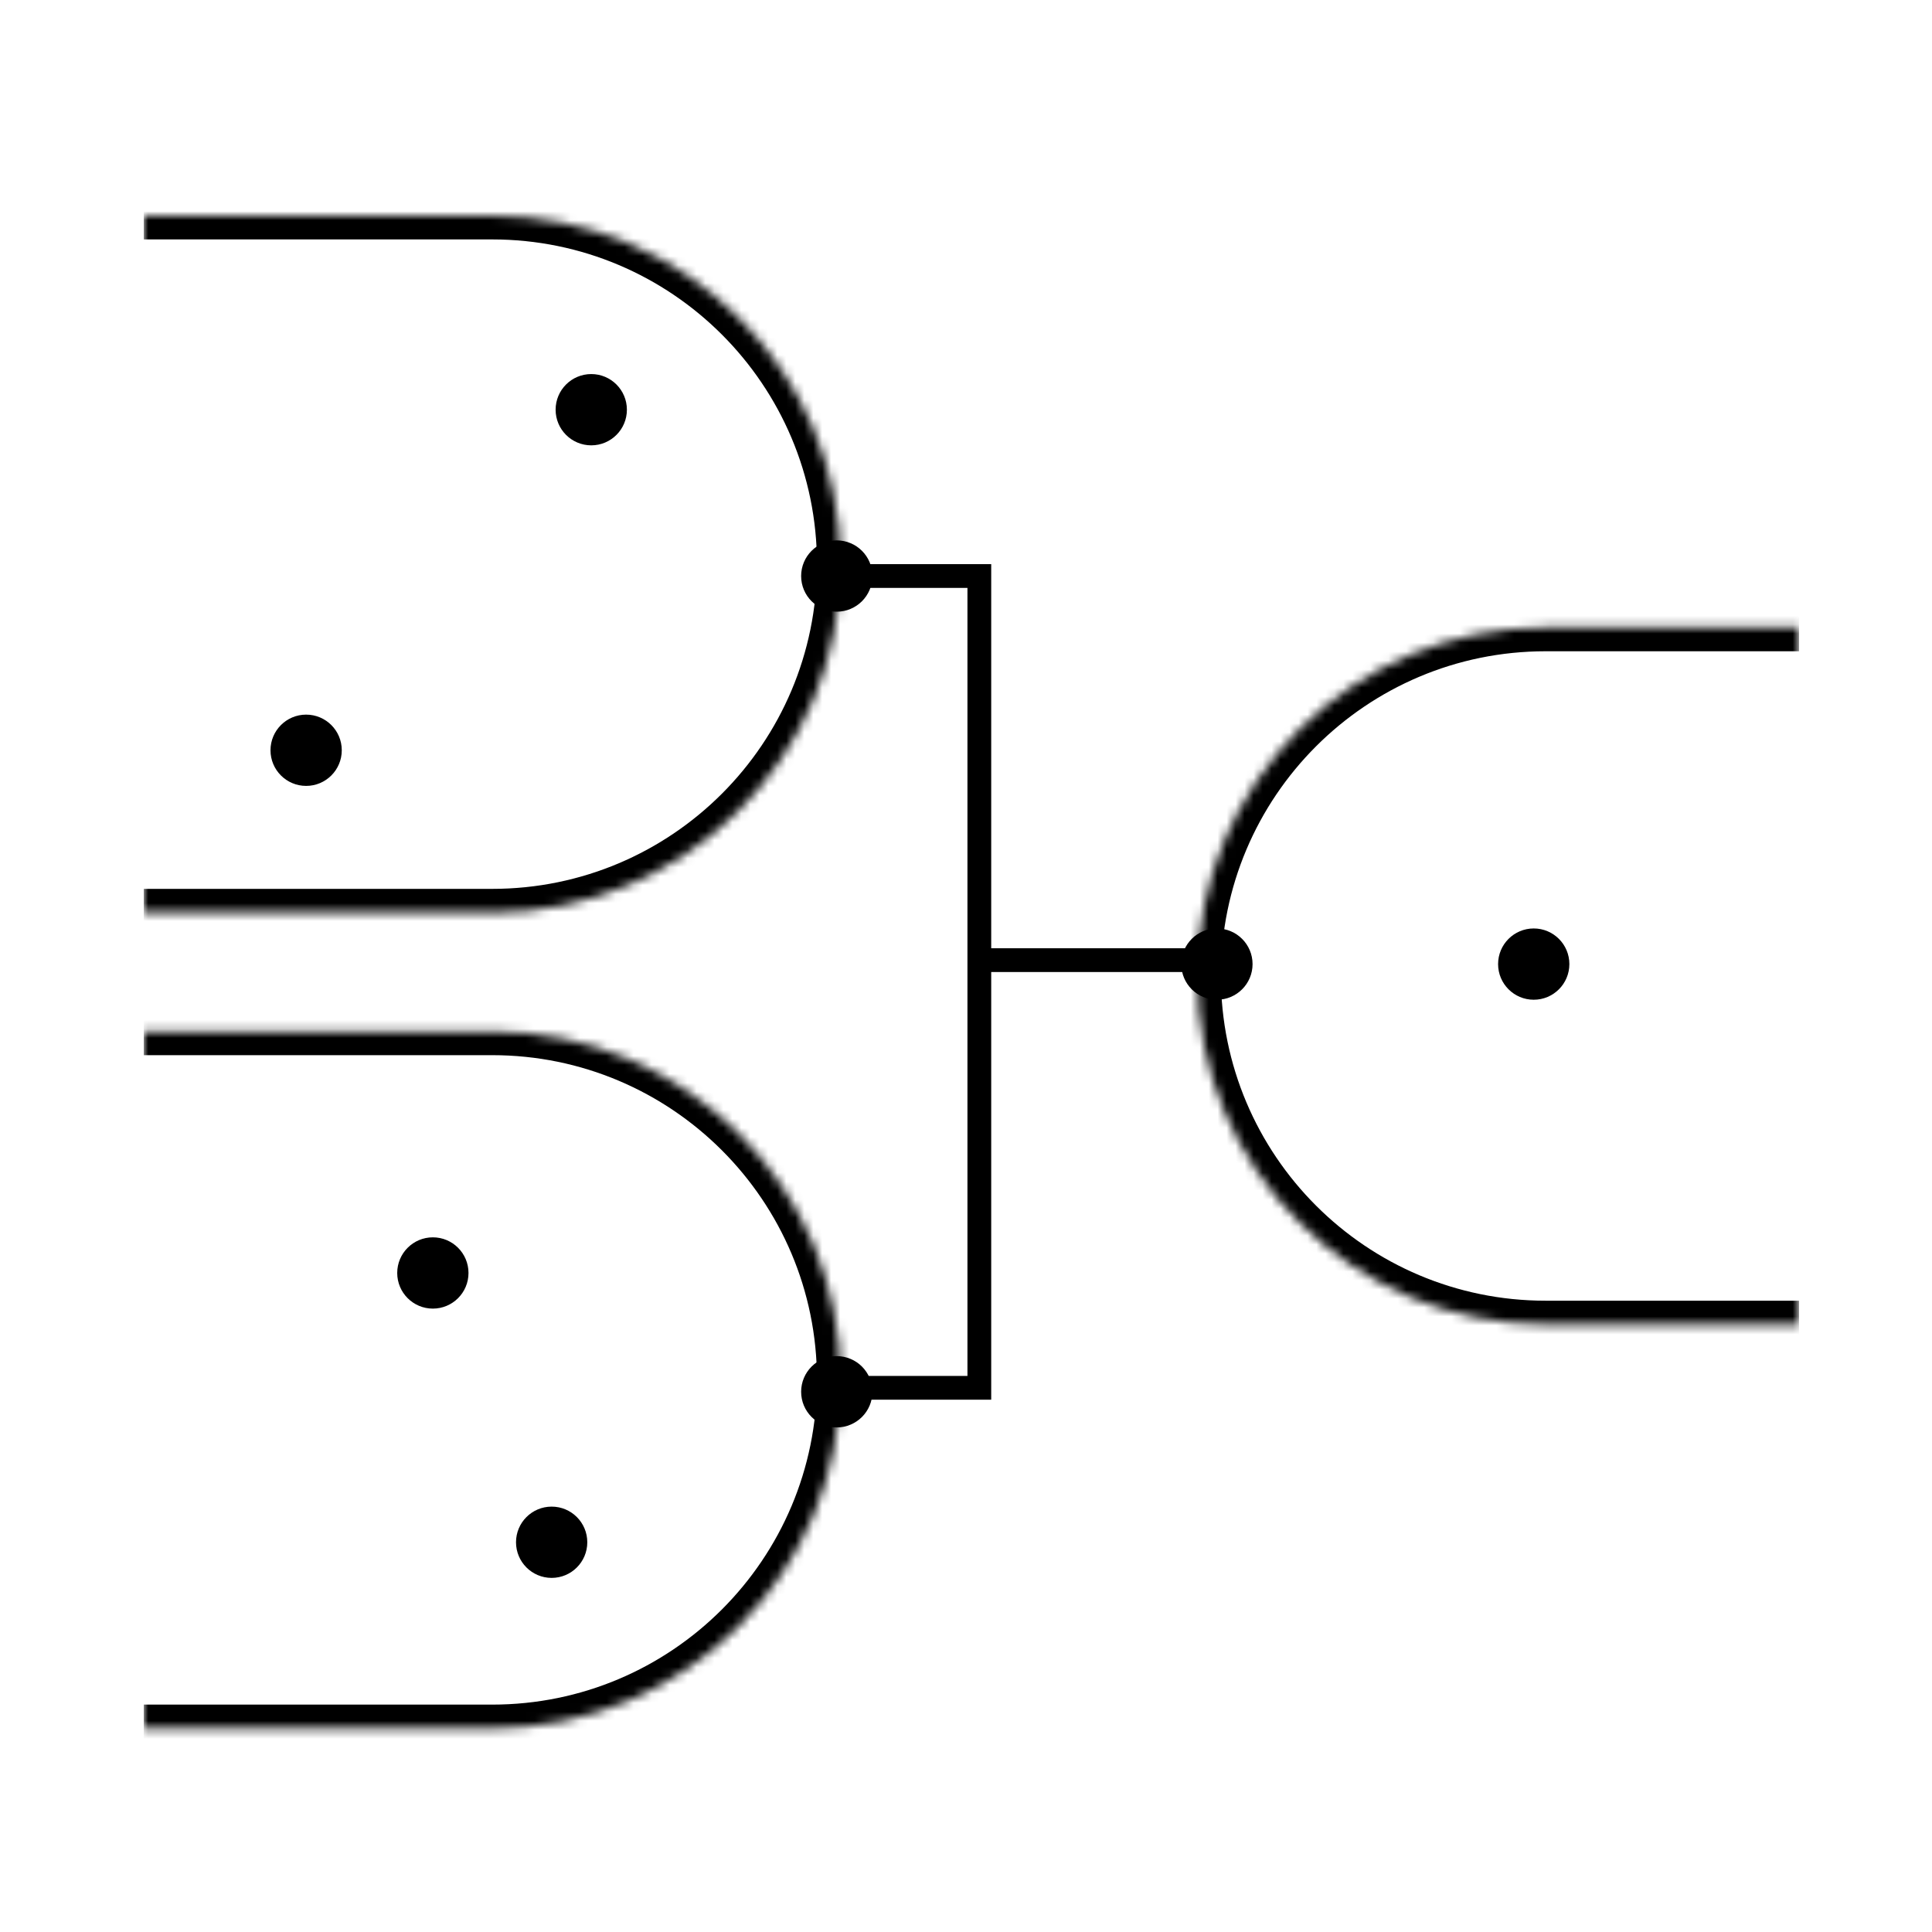 <svg xmlns="http://www.w3.org/2000/svg" width="215" height="215" fill="none"><path stroke="#000" stroke-width="2.644" d="M135.424 106.848h-26.441m0 0V64.102H93.56m15.423 42.746v47.593H93.56"/><mask id="a" fill="#fff"><path d="M16 24h38.78c21.417 0 38.78 17.362 38.78 38.78 0 21.417-17.363 38.78-38.78 38.78H16V24Z"/></mask><path fill="#000" d="M16 21.356h38.78c22.878 0 41.424 18.546 41.424 41.424h-5.288c0-19.957-16.179-36.136-36.136-36.136H16v-5.288ZM96.204 62.78c0 22.878-18.546 41.424-41.424 41.424H16v-5.288h38.78c19.957 0 36.136-16.179 36.136-36.136h5.288ZM16 101.56V24v77.56Zm38.78-80.204c22.878 0 41.424 18.546 41.424 41.424s-18.546 41.424-41.424 41.424v-5.288c19.957 0 36.136-16.179 36.136-36.136 0-19.957-16.179-36.136-36.136-36.136v-5.288Z" mask="url(#a)"/><mask id="b" fill="#fff"><path d="M16 114.779h38.78c21.417 0 38.78 17.363 38.78 38.78 0 21.418-17.363 38.78-38.78 38.78H16v-77.56Z"/></mask><path fill="#000" d="M16 112.135h38.78c22.878 0 41.424 18.546 41.424 41.424h-5.288c0-19.957-16.179-36.136-36.136-36.136H16v-5.288Zm80.204 41.424c0 22.878-18.546 41.424-41.424 41.424H16v-5.288h38.78c19.957 0 36.136-16.179 36.136-36.136h5.288ZM16 192.339v-77.56 77.56Zm38.78-80.204c22.878 0 41.424 18.546 41.424 41.424s-18.546 41.424-41.424 41.424v-5.288c19.957 0 36.136-16.179 36.136-36.136 0-19.957-16.179-36.136-36.136-36.136v-5.288Z" mask="url(#b)"/><mask id="c" fill="#fff"><path d="M200.204 147.391h-28.203c-21.418 0-38.78-17.363-38.78-38.78 0-21.418 17.362-38.78 38.78-38.78h28.203v77.56Z"/></mask><path fill="#000" d="M200.204 150.035h-28.203c-22.878 0-41.424-18.546-41.424-41.424h5.288c0 19.957 16.178 36.136 36.136 36.136h28.203v5.288Zm-69.627-41.424c0-22.878 18.546-41.424 41.424-41.424h28.203v5.288h-28.203c-19.958 0-36.136 16.178-36.136 36.136h-5.288Zm69.627-38.78v77.56-77.56Zm-28.203 80.204c-22.878 0-41.424-18.546-41.424-41.424s18.546-41.424 41.424-41.424v5.288c-19.958 0-36.136 16.178-36.136 36.136 0 19.957 16.178 36.136 36.136 36.136v5.288Z" mask="url(#c)"/><circle cx="48.17" cy="141.661" r="3.966" fill="#000"/><circle cx="61.39" cy="171.628" r="3.966" fill="#000"/><circle cx="34.068" cy="83.492" r="3.966" fill="#000"/><circle cx="65.797" cy="45.593" r="3.966" fill="#000"/><circle cx="93.119" cy="64.103" r="3.966" fill="#000"/><circle cx="93.119" cy="154.882" r="3.966" fill="#000"/><circle cx="135.424" cy="107.288" r="3.966" fill="#000"/><circle cx="170.679" cy="107.288" r="3.966" fill="#000"/></svg>